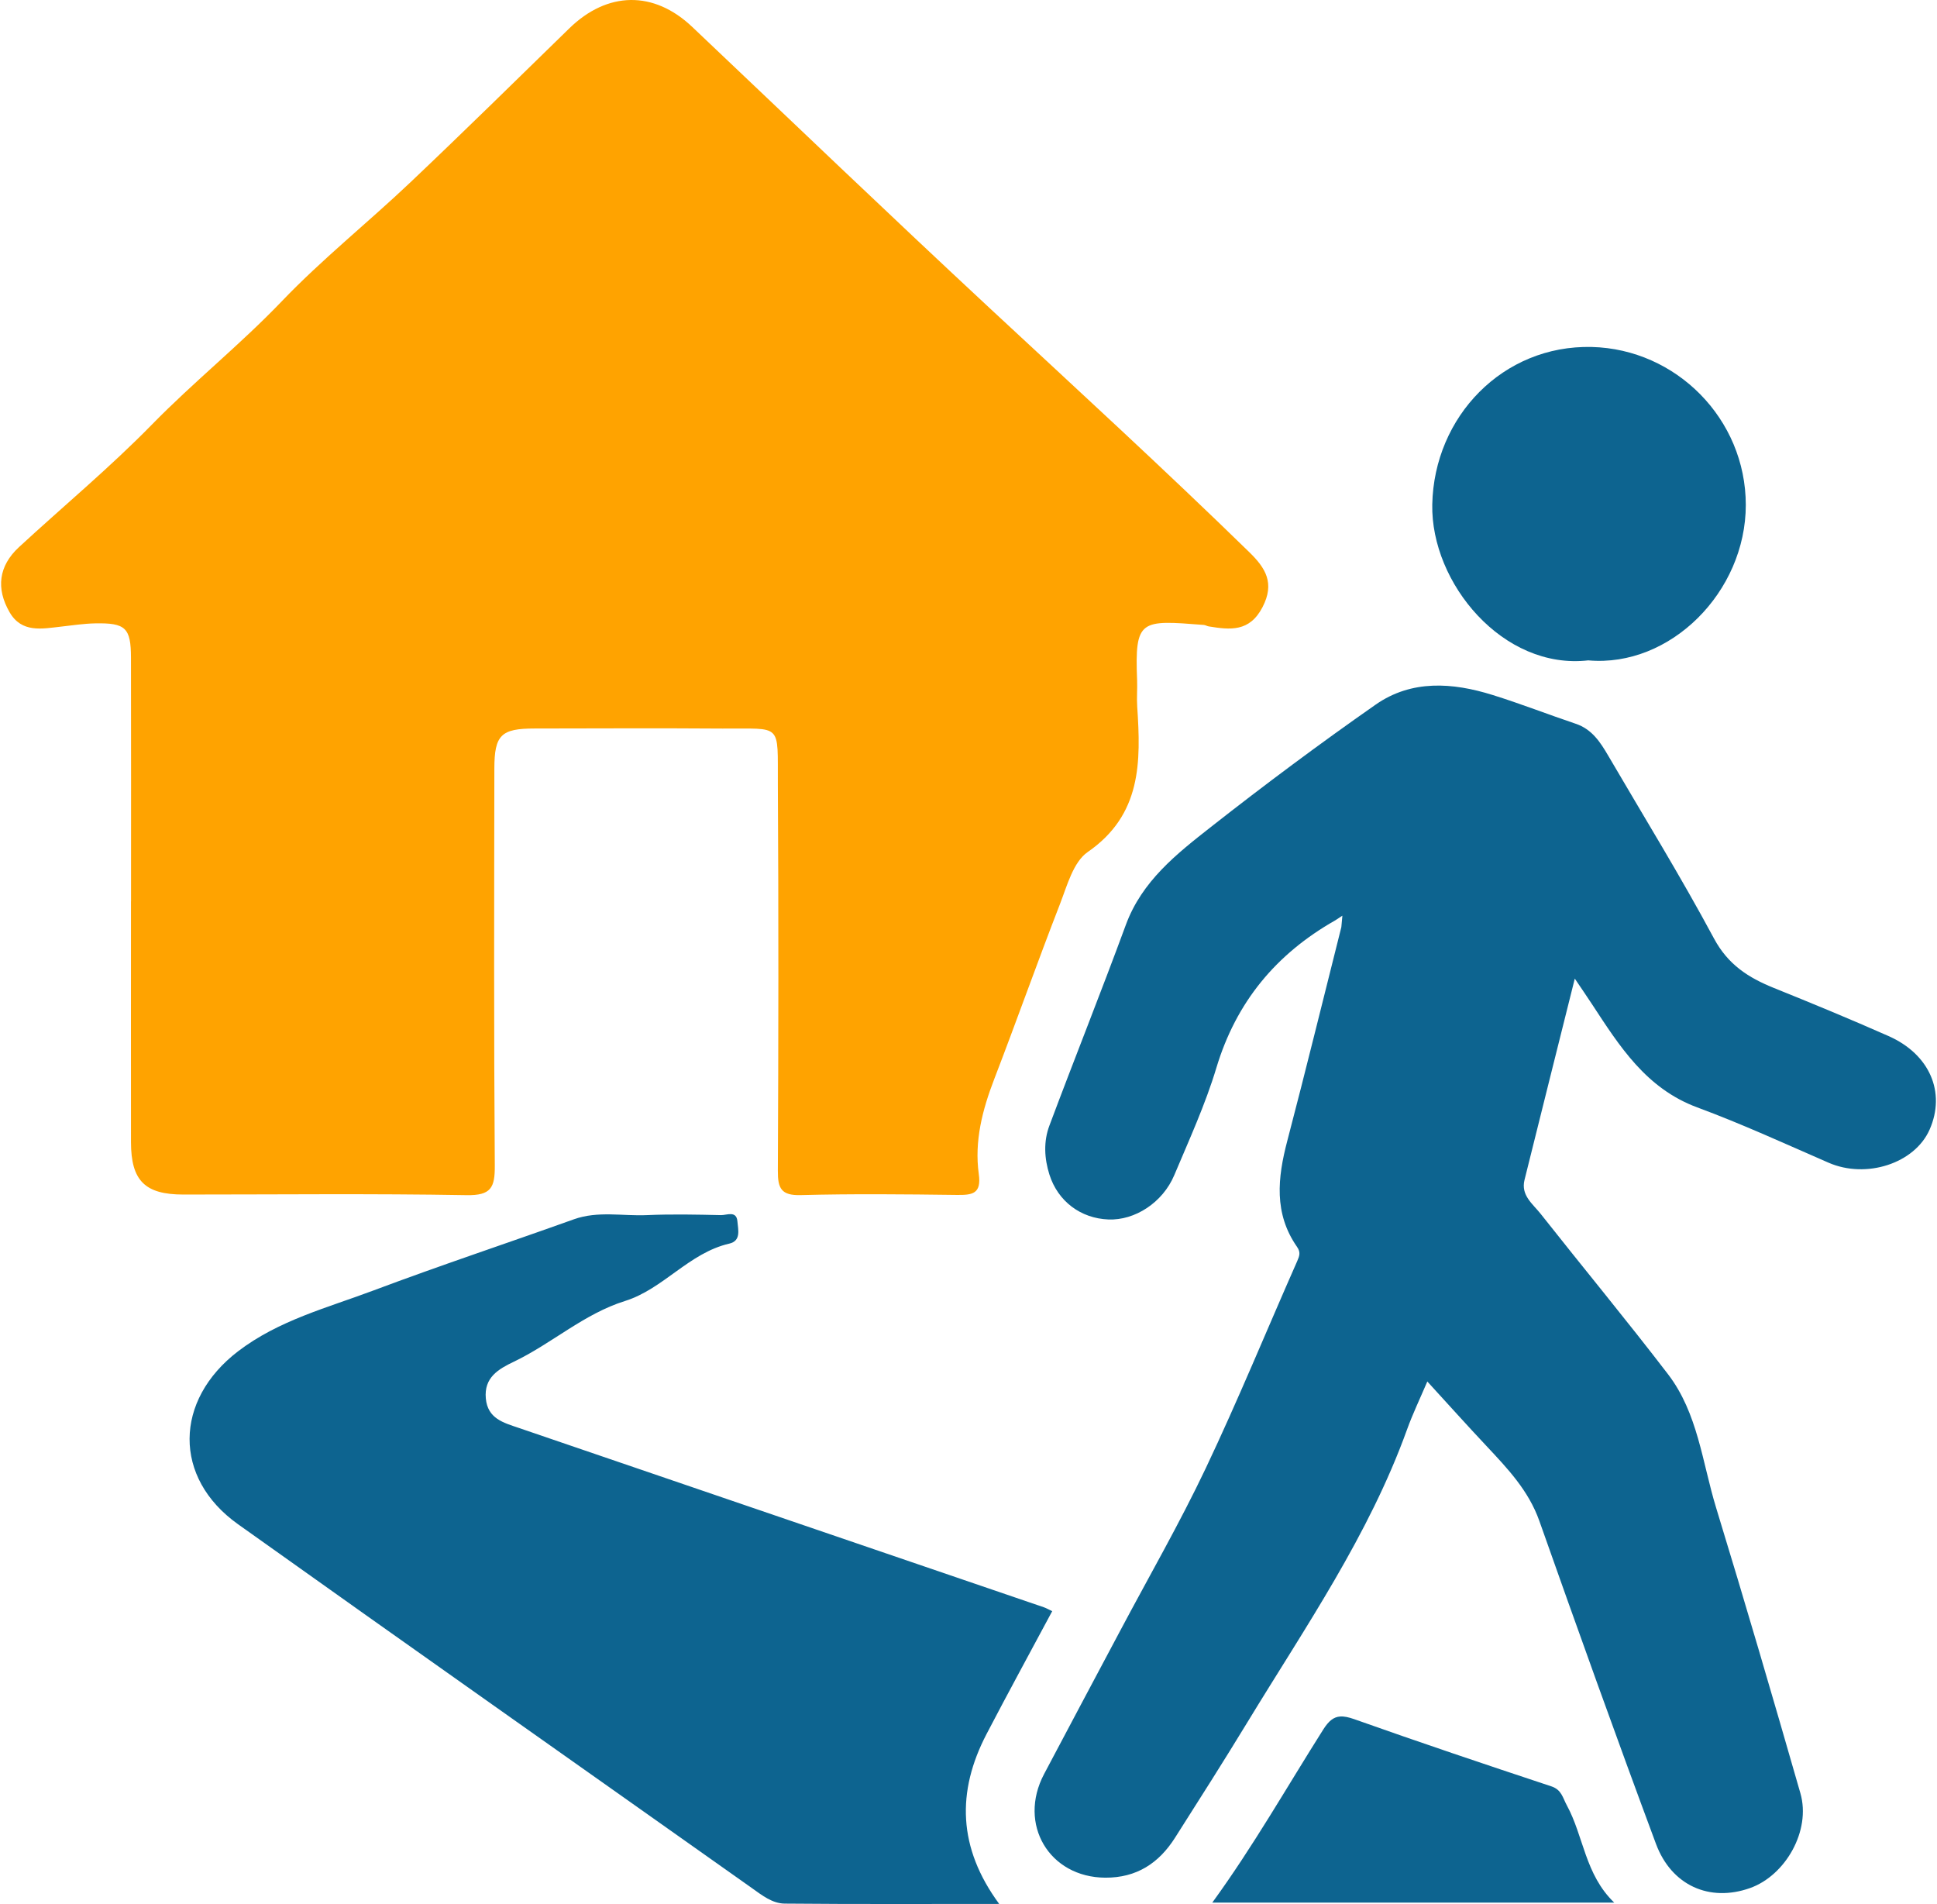 <svg width="407" height="400" viewBox="0 0 407 400" xmlns="http://www.w3.org/2000/svg"><path fill="#ffa300" d="M27.533 189.352c0-17.048.023-34.096-.012-51.144-.011-6.31-1.12-7.374-7.535-7.247-2.393.046-4.774.416-7.155.682-4.022.45-8.275 1.375-10.818-3.028-2.878-4.982-2.312-9.709 1.976-13.673 9.305-8.588 19.094-16.713 27.936-25.751 8.772-8.97 18.562-16.794 27.253-25.867C67.662 54.46 77.324 46.75 86.247 38.29c11.234-10.645 22.26-21.498 33.345-32.304 8.044-7.848 17.776-7.999 25.855-.336 20.815 19.718 41.504 39.563 62.505 59.084 18.284 16.99 36.696 33.853 54.564 51.283 3.422 3.34 5.375 6.495 2.763 11.534-2.728 5.26-6.808 4.774-11.304 4.046-.358-.058-.705-.29-1.063-.312-13.28-1.029-14.494-1.26-13.985 11.615.07 1.85-.104 3.71.023 5.56.774 11.604.936 22.7-10.402 30.536-3.04 2.103-4.334 7.085-5.848 10.98-4.728 12.17-9.085 24.49-13.778 36.684-2.496 6.484-4.218 13.072-3.259 19.996.578 4.16-1.352 4.415-4.6 4.38-10.934-.139-21.867-.254-32.801.035-4.126.115-4.843-1.422-4.82-5.109.127-27.057.162-54.102 0-81.16-.08-13.094 1.063-11.65-11.639-11.742-13.153-.093-26.317-.035-39.47-.012-7.039 0-8.449 1.352-8.46 8.414-.035 27.797-.116 55.594.092 83.379.035 4.658-.763 6.334-5.952 6.241-19.822-.346-39.655-.127-59.489-.127-8.079 0-10.991-2.912-11.003-11.003-.023-16.863 0-33.726 0-50.589z"/><path fill="#0d6490" d="M334.453 72.895c-18.654-.451-33.136 14.631-33.506 33.09-.323 16.48 14.863 34.836 32.824 32.744v.011c17.187 1.503 33.055-14.368 33.055-32.664-.011-18.1-14.666-32.754-32.373-33.181zm-33.445 71.158c-4.142.176-8.176 1.34-11.944 3.968-11.765 8.218-23.3 16.817-34.591 25.682-7.212 5.663-14.53 11.384-17.916 20.608-5.19 14.112-10.783 28.072-16.053 42.15-1.26 3.329-1.075 6.912 0 10.299 1.78 5.628 6.588 9.2 12.379 9.431 5.548.232 11.419-3.525 13.857-9.316 3.132-7.432 6.519-14.828 8.842-22.537 4.16-13.835 12.551-23.926 24.941-30.965l.024-.012c.508-.335 1.005-.657 1.514-.992-.07.81-.15 1.605-.22 2.402-3.779 14.98-7.442 29.982-11.36 44.915-2.035 7.743-2.845 15.245 2.044 22.25.786 1.132.544 1.86.059 2.97-6.415 14.517-12.437 29.23-19.244 43.573-5.49 11.569-11.916 22.712-17.926 34.039-5.34 10.055-10.715 20.099-16.031 30.177-5.571 10.541 1.086 21.716 12.863 21.774 6.565.034 11.246-3.04 14.633-8.367 5.143-8.08 10.286-16.169 15.267-24.352 12.125-19.926 25.473-39.194 33.483-61.385 1.202-3.34 2.752-6.554 4.277-10.136 4.438 4.842 8.379 9.247 12.424 13.546 4.438 4.74 8.854 9.361 11.12 15.764 8.009 22.665 16.124 45.308 24.503 67.834 3.26 8.75 11.269 12.286 19.752 9.281 7.466-2.646 12.84-12.066 10.598-19.902-5.756-20.053-11.626-40.083-17.729-60.043-2.9-9.49-3.825-19.835-10.101-28.018-8.727-11.384-17.882-22.445-26.77-33.703-1.63-2.069-4.184-3.86-3.375-7.107 3.433-13.812 6.9-27.624 10.565-42.291 1.514 2.242 2.578 3.791 3.607 5.363 5.79 8.83 11.36 17.706 22.121 21.693 9.35 3.456 18.434 7.63 27.588 11.618 7.906 3.444 18.1.183 21.244-6.971 3.433-7.802.024-15.811-8.644-19.637-7.964-3.525-16.021-6.854-24.112-10.113-5.328-2.15-9.615-4.89-12.562-10.39-6.981-13.015-14.749-25.612-22.203-38.372-1.676-2.866-3.433-5.594-6.866-6.738-5.848-1.965-11.581-4.219-17.464-6.045-4.202-1.312-8.452-2.122-12.594-1.945zM153.61 255.07c-.686-.036-1.502.219-2.109.207-5.19-.115-10.379-.23-15.557 0-5.12.232-10.297-.935-15.37.88-13.997 5.015-28.11 9.697-42.026 14.921-9.755 3.664-19.994 6.286-28.524 12.805-13.453 10.286-13.708 26.573-.035 36.316 35.91 25.59 71.982 50.958 107.985 76.444 2.126 1.514 4.3 3.248 6.9 3.271 14.887.139 29.762.068 45.076.068-8.68-11.789-8.98-23.577-2.646-35.712 4.484-8.6 9.142-17.119 13.777-25.776l.012-.012c-.775-.358-1.226-.635-1.723-.808-36.812-12.575-73.612-25.138-110.424-37.713-3.155-1.075-6.472-1.93-6.865-6.16-.416-4.438 2.681-6.195 5.895-7.733 8.01-3.837 14.689-10.043 23.369-12.76 8.044-2.519 13.418-10.09 21.879-12.042 2.565-.59 1.85-2.971 1.722-4.659-.092-1.173-.65-1.5-1.336-1.537zm127.983 105.54c-1.372.097-2.406.92-3.555 2.734-7.651 12.09-14.725 24.56-23.312 36.361h84.453c-6.16-5.918-6.415-13.95-9.963-20.445-.867-1.595-1.087-3.26-3.248-3.977-13.858-4.588-27.692-9.245-41.446-14.123-1.161-.407-2.106-.61-2.93-.55z"/></svg>